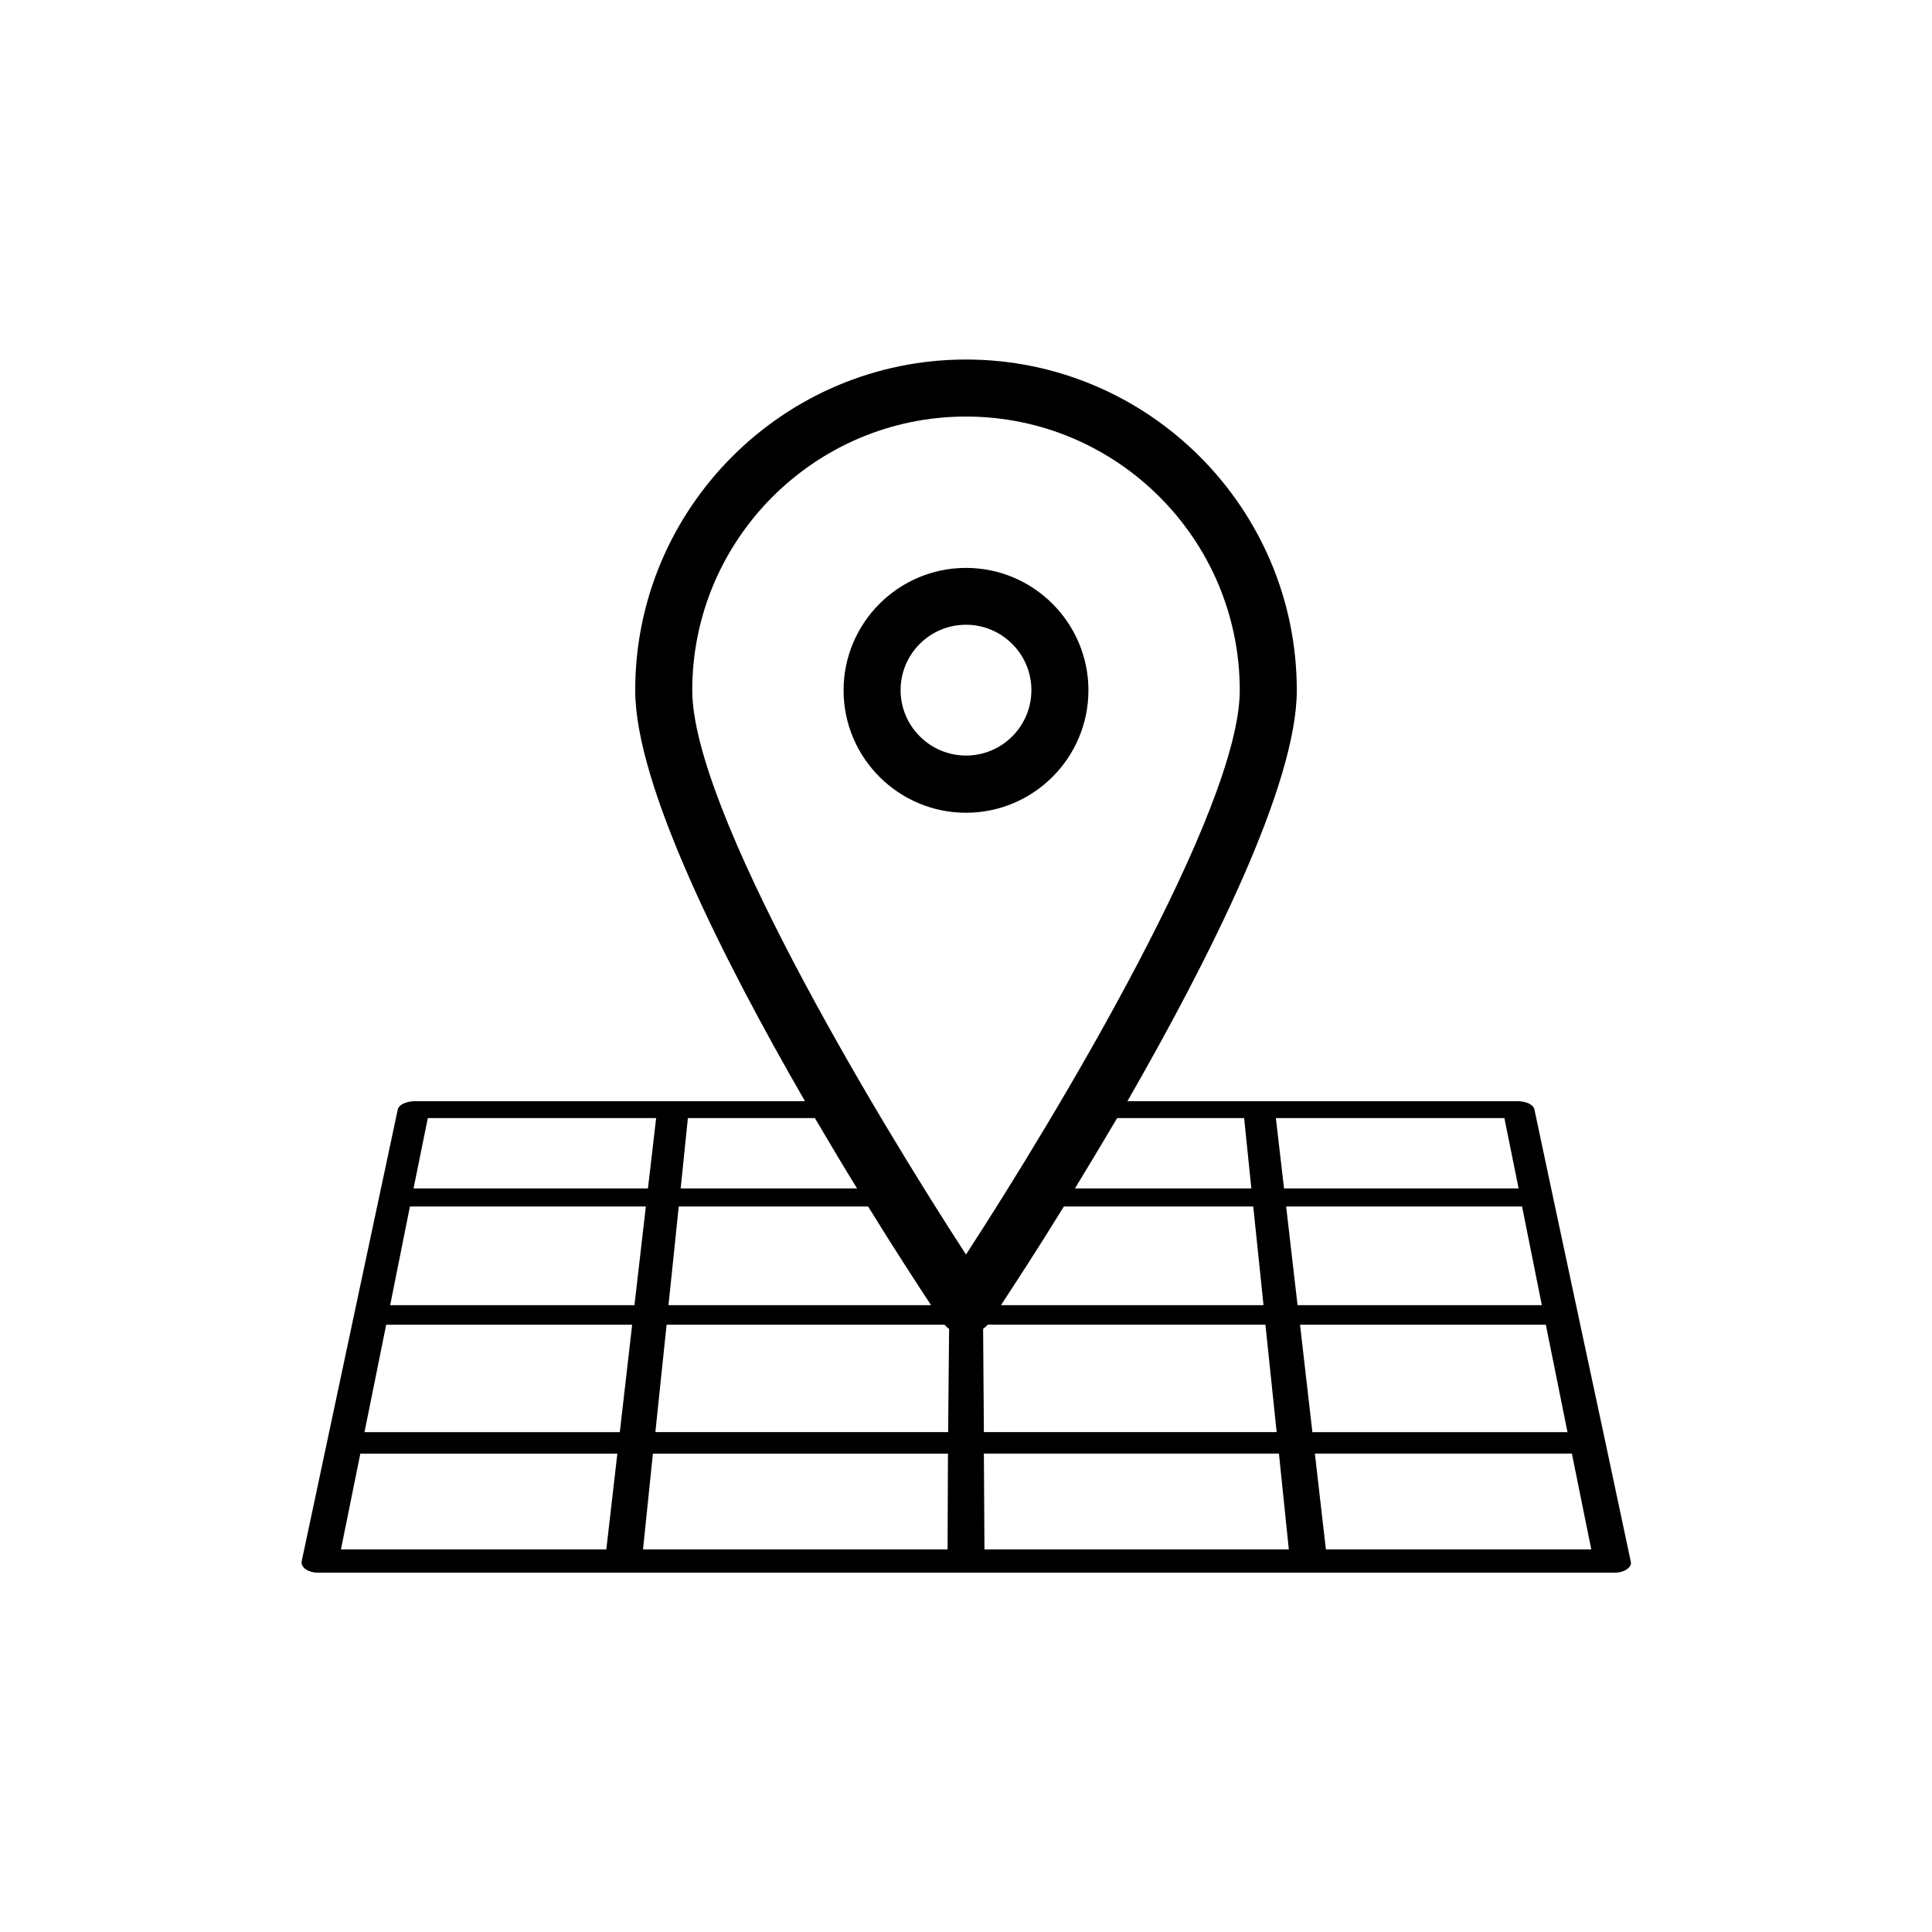 <?xml version="1.0" encoding="UTF-8"?>
<!-- The Best Svg Icon site in the world: iconSvg.co, Visit us! https://iconsvg.co -->
<svg fill="#000000" width="800px" height="800px" version="1.1" viewBox="144 144 512 512" xmlns="http://www.w3.org/2000/svg">
 <g>
  <path d="m400 294.5c-17.887 0-32.445 14.559-32.445 32.445 0 17.887 14.559 32.445 32.445 32.445s32.445-14.559 32.445-32.445c0-17.883-14.562-32.445-32.445-32.445zm0 49.727c-9.523 0-17.332-7.758-17.332-17.332s7.758-17.332 17.332-17.332c9.523 0 17.332 7.758 17.332 17.332-0.004 9.574-7.762 17.332-17.332 17.332z"/>
  <path d="m576.13 557.64-6.648-31.285-7.254-33.906-6.648-31.137-4.938-23.277c-0.051-0.152-0.102-0.301-0.152-0.453-0.102-0.152-0.203-0.301-0.301-0.402-0.152-0.152-0.301-0.25-0.453-0.402-0.203-0.102-0.352-0.25-0.605-0.352-0.203-0.102-0.453-0.203-0.707-0.25-0.25-0.102-0.504-0.152-0.754-0.203-0.25-0.051-0.555-0.102-0.805-0.102-0.25-0.051-0.555-0.051-0.805-0.051h-103.28c21.559-37.535 44.883-83.734 44.883-108.88 0-48.316-39.348-87.664-87.664-87.664s-87.664 39.348-87.664 87.664c0 25.141 23.328 71.34 44.988 108.88h-103.28c-0.25 0-0.555 0-0.805 0.051-0.25 0.051-0.555 0.051-0.805 0.102-0.25 0.051-0.504 0.102-0.754 0.203-0.25 0.102-0.504 0.152-0.707 0.25-0.203 0.102-0.402 0.203-0.605 0.352-0.203 0.102-0.352 0.25-0.453 0.402-0.152 0.152-0.25 0.25-0.352 0.402-0.102 0.152-0.152 0.301-0.152 0.453l-11.586 54.41c0.051-0.25 0.203-0.504 0.352-0.754-0.152 0.25-0.301 0.453-0.352 0.754l-7.203 33.906c0.102-0.402 0.301-0.754 0.605-1.109-0.301 0.352-0.504 0.707-0.605 1.109l-6.648 31.285c-0.051 0.203-0.051 0.402-0.051 0.605 0 0.203 0.102 0.402 0.152 0.555 0.102 0.203 0.203 0.352 0.352 0.555 0.152 0.152 0.301 0.301 0.504 0.453 0.203 0.152 0.402 0.25 0.656 0.402 0.25 0.102 0.504 0.203 0.805 0.301 0.301 0.102 0.555 0.152 0.906 0.203 0.301 0.051 0.605 0.051 0.957 0.051h343.65c0.301 0 0.656 0 0.957-0.051 0.301-0.051 0.605-0.102 0.906-0.203 0.301-0.102 0.555-0.152 0.805-0.301 0.25-0.102 0.453-0.25 0.656-0.402 0.203-0.152 0.352-0.301 0.504-0.453 0.152-0.152 0.25-0.352 0.352-0.555s0.152-0.352 0.152-0.555c0-0.199-0.102-0.398-0.102-0.602zm-16.727-34.109h-67.609l-3.273-28.465h65.141zm-12.039-59.801 5.238 26.148h-64.738l-3.023-26.148zm-4.688-23.426 3.777 18.641h-62.168l-2.168-18.641zm-63.832 49.574h-69.574c3.426-5.238 9.473-14.461 16.676-26.148h50.18zm-5.137-49.574 1.914 18.641h-46.754c3.527-5.793 7.305-12.043 11.184-18.641zm-147.41 0h33.656c3.879 6.602 7.609 12.848 11.184 18.641h-46.754zm-2.422 23.426h50.18c7.203 11.688 13.25 20.906 16.676 26.148h-69.574zm-66.5-23.426h60.508l-2.168 18.641h-62.121zm-23.023 114.31 5.141-25.391h68.113l-2.922 25.391zm73.906-31.086h-67.66l5.742-28.465h65.191zm-60.859-33.652 5.238-26.148h62.523l-3.023 26.148zm147.72 64.738h-80.711l2.621-25.391h78.191zm0.148-31.086h-77.586l2.973-28.465h73.656c0.352 0.402 0.754 0.805 1.211 1.109zm-67.812-196.59c0-40.004 32.547-72.547 72.547-72.547 40.004 0 72.547 32.547 72.547 72.547 0 31.488-47.66 111.24-72.547 149.53-24.887-38.289-72.547-118.09-72.547-149.53zm77.082 169.23c0.453-0.352 0.855-0.707 1.211-1.109h73.605l2.973 28.465h-77.586zm0.355 58.441-0.152-25.391h78.191l2.621 25.391zm90.484 0-2.922-25.391h68.113l5.141 25.391z"/>
 </g>
</svg>